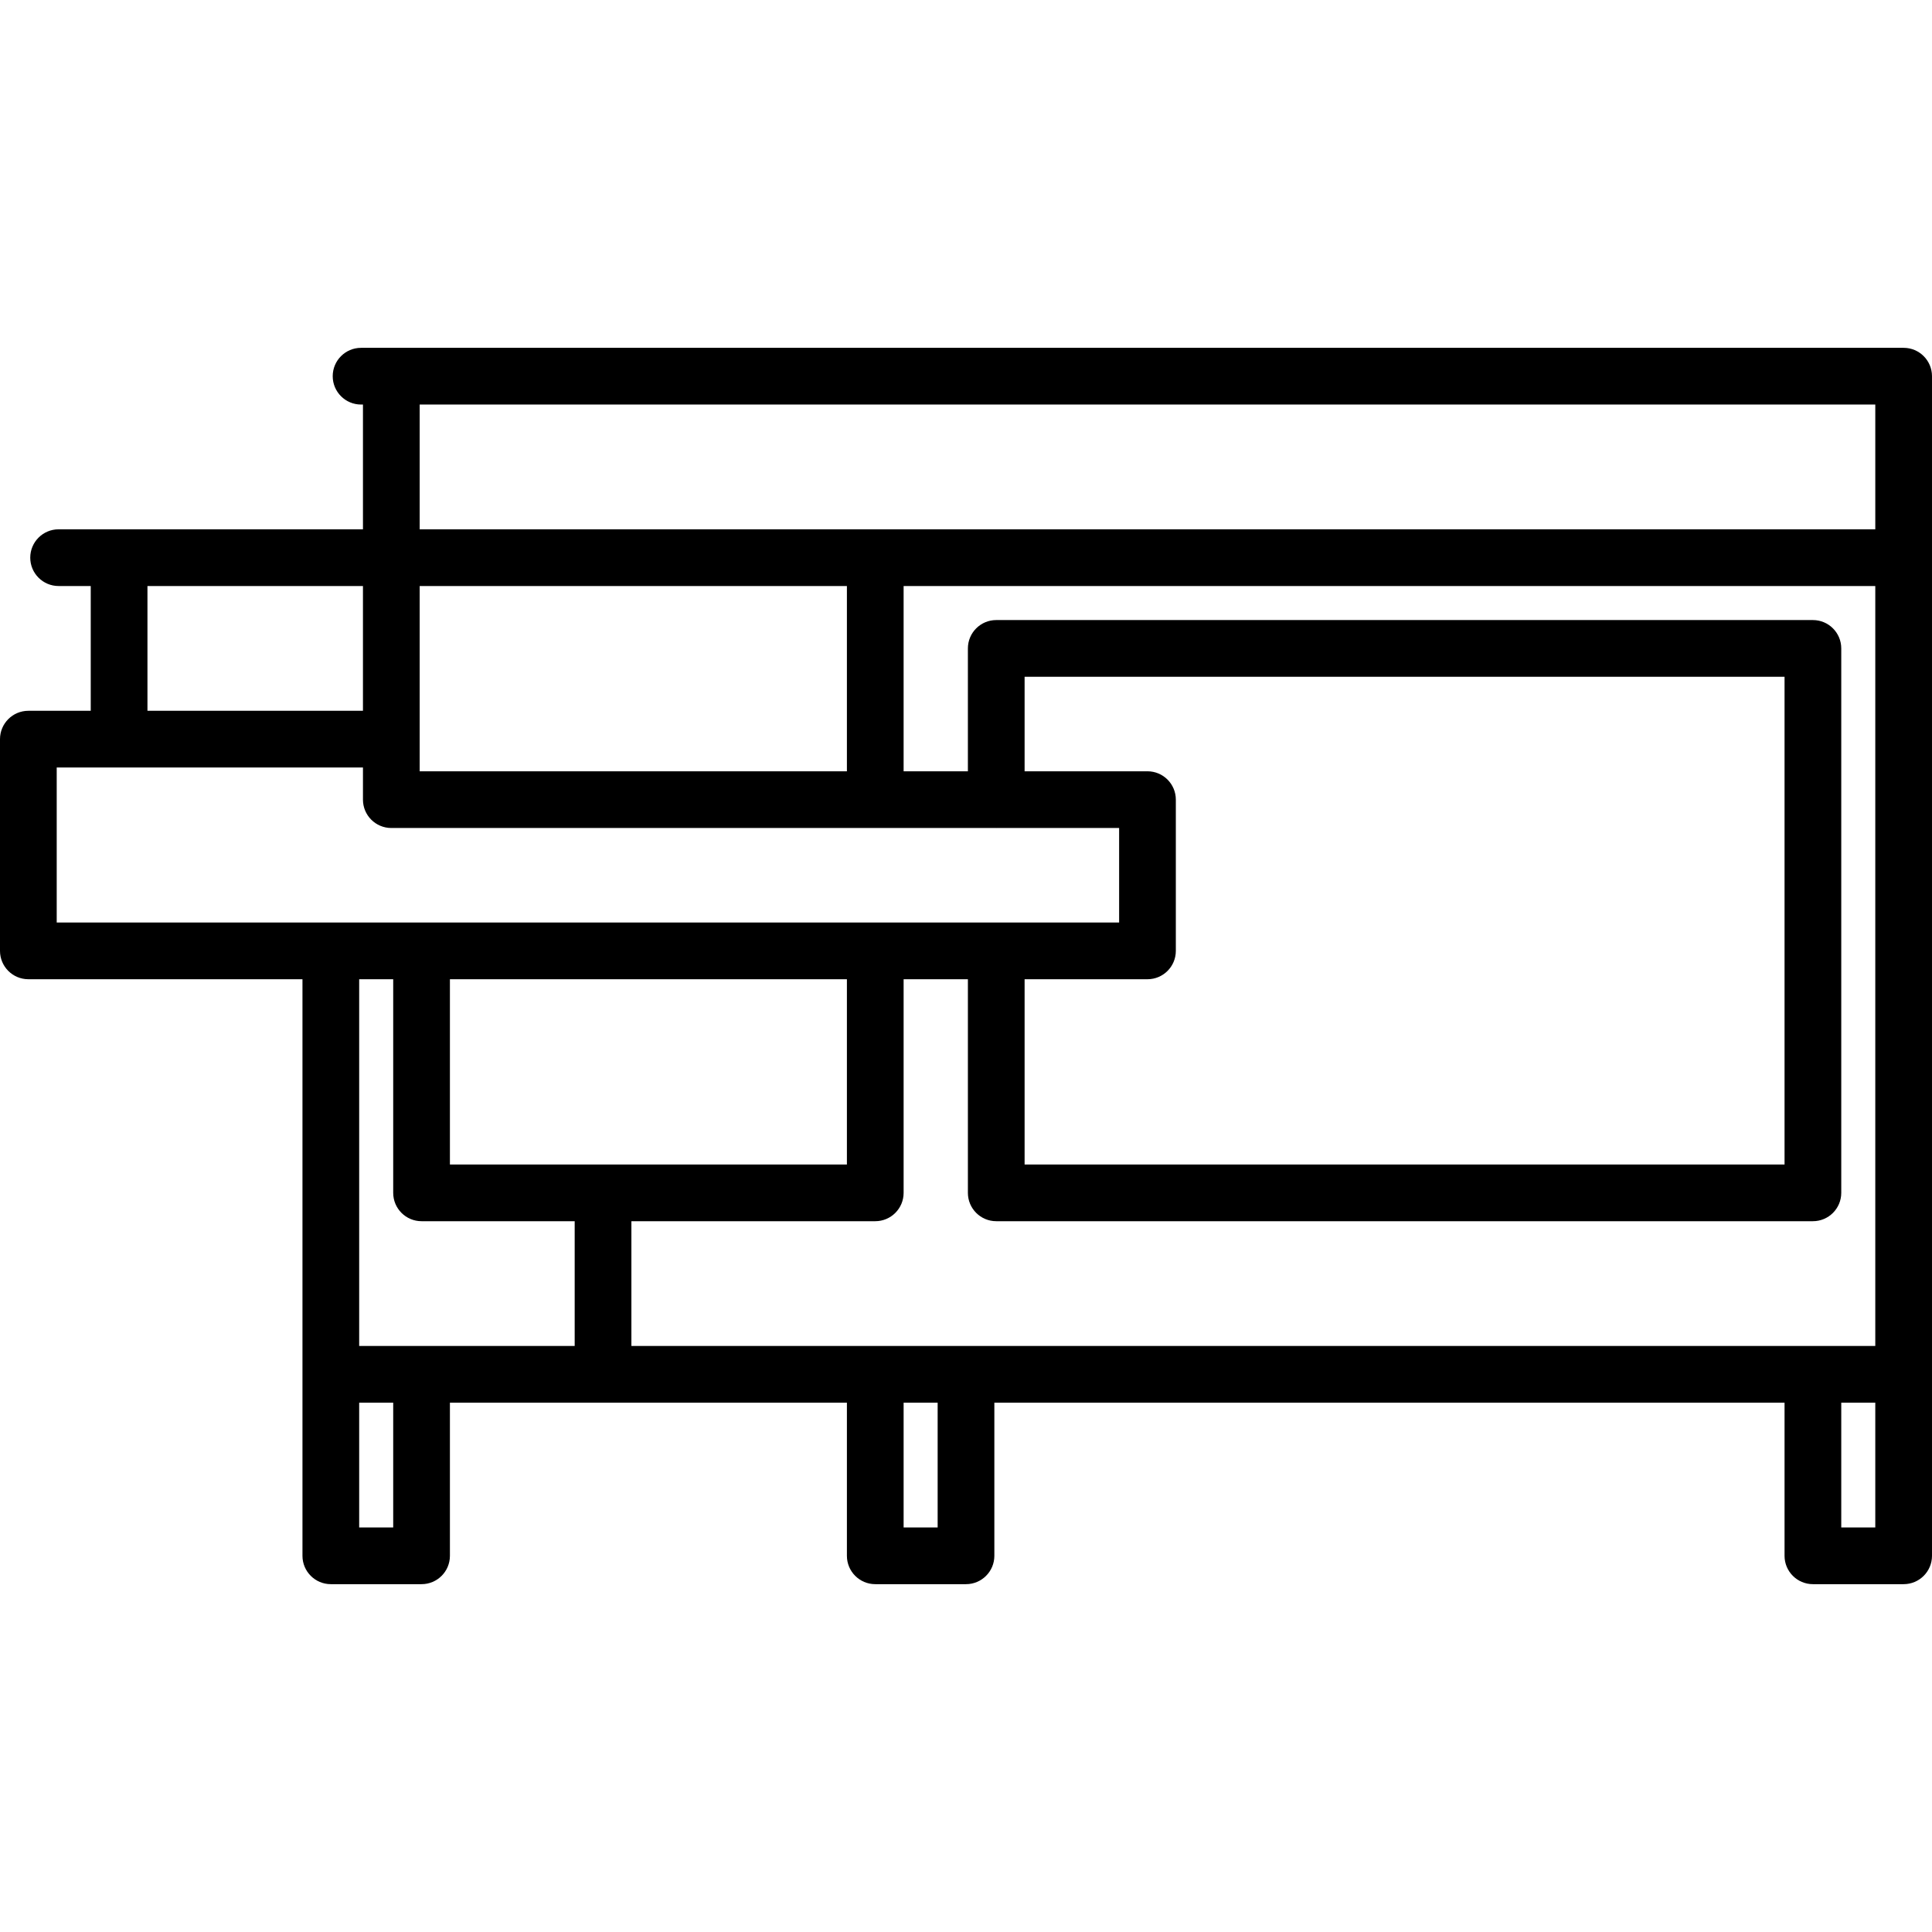 <?xml version="1.0" encoding="iso-8859-1"?>
<!-- Uploaded to: SVG Repo, www.svgrepo.com, Generator: SVG Repo Mixer Tools -->
<svg fill="#000000" height="800px" width="800px" version="1.1" id="Capa_1" xmlns="http://www.w3.org/2000/svg" xmlns:xlink="http://www.w3.org/1999/xlink" 
	 viewBox="0 0 511 511" xml:space="preserve">
<path d="M503.5,92h-408c-4.142,0-7.5,3.358-7.5,7.5s3.358,7.5,7.5,7.5H96v33H15.5c-4.142,0-7.5,3.358-7.5,7.5s3.358,7.5,7.5,7.5H24
	v33H7.5c-4.142,0-7.5,3.358-7.5,7.5v56c0,4.142,3.358,7.5,7.5,7.5H80v152.5c0,4.142,3.358,7.5,7.5,7.5h24c4.142,0,7.5-3.358,7.5-7.5
	V371h105v40.5c0,4.142,3.358,7.5,7.5,7.5h24c4.142,0,7.5-3.358,7.5-7.5V371h209v40.5c0,4.142,3.358,7.5,7.5,7.5h24
	c4.142,0,7.5-3.358,7.5-7.5v-48v-264C511,95.358,507.642,92,503.5,92z M167,356v-33h64.5c4.142,0,7.5-3.358,7.5-7.5V259h17v56.5
	c0,4.142,3.358,7.5,7.5,7.5h216c4.142,0,7.5-3.358,7.5-7.5v-144c0-4.142-3.358-7.5-7.5-7.5h-216c-4.142,0-7.5,3.358-7.5,7.5V204h-17
	v-49h257v201H167z M119,259h105v49H119V259z M303.5,259c4.142,0,7.5-3.358,7.5-7.5v-40c0-4.142-3.358-7.5-7.5-7.5H271v-25h201v129
	H271v-49H303.5z M111,204v-49h113v49H111z M111,107h385v33H111V107z M39,155h57v33H39V155z M15,203h81v8.5
	c0,4.142,3.358,7.5,7.5,7.5h159.952c0.016,0,0.032,0.002,0.048,0.002s0.032-0.002,0.048-0.002H296v25h-32.432
	c-0.023,0-0.045-0.003-0.068-0.003S263.455,244,263.432,244H15V203z M104,259v56.5c0,4.142,3.358,7.5,7.5,7.5H152v33H95v-97H104z
	 M104,404h-9v-33h9V404z M248,404h-9v-33h9V404z M487,404v-33h9v33H487z"/>
</svg>